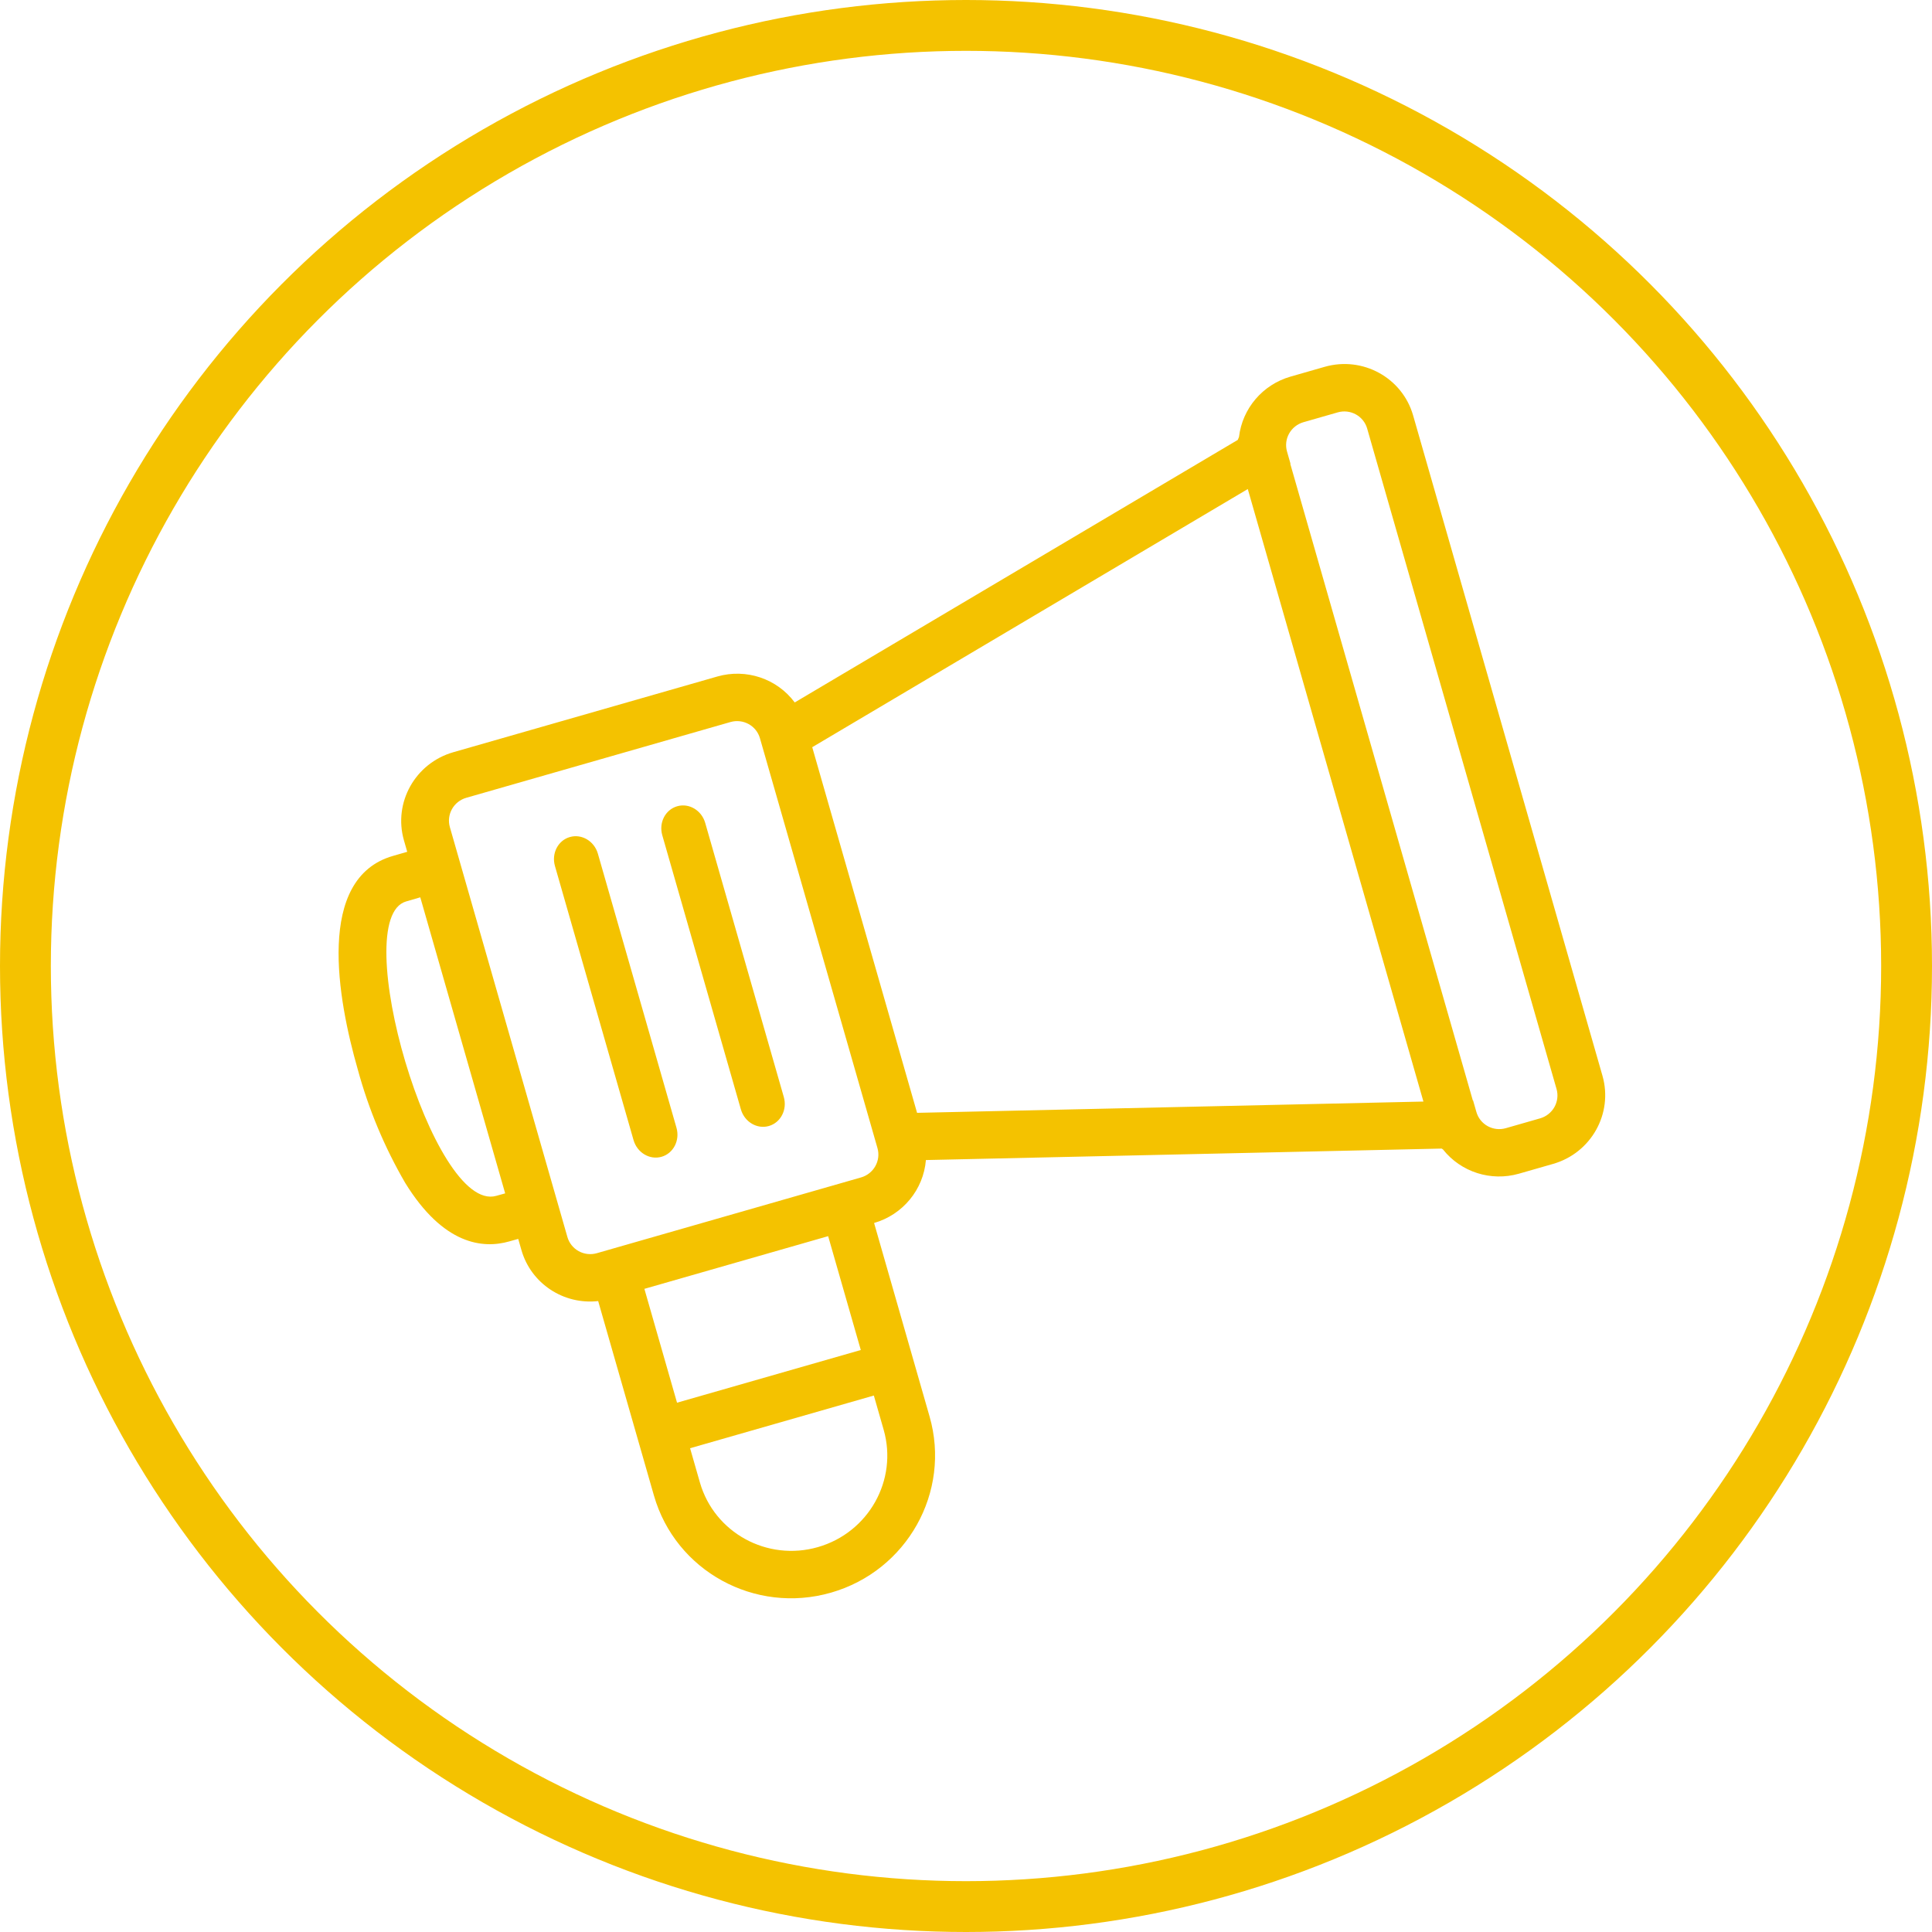 <svg xmlns="http://www.w3.org/2000/svg" width="76" height="76" viewBox="0 0 76 76">
  <g fill="none" fill-rule="evenodd">
    <circle cx="38" cy="38" r="37" stroke="#F4C200" stroke-width="2"/>
    <path fill="#F4C200" fill-rule="nonzero" d="M44.183,0 C45.738,0.002 46.998,1.251 47,2.793 L47,2.793 L47,29.822 C46.998,31.365 45.737,32.616 44.18,32.617 L44.18,32.617 L42.777,32.617 C41.633,32.615 40.604,31.928 40.171,30.878 C40.158,30.862 40.144,30.847 40.132,30.83 L40.132,30.83 L20.503,25.671 C20.09,26.763 19.038,27.487 17.861,27.489 L17.861,27.489 L17.861,35.409 C17.861,38.497 15.336,41 12.221,41 C9.107,41 6.581,38.497 6.581,35.409 L6.581,35.409 L6.581,27.45 C5.226,27.221 4.233,26.057 4.232,24.693 L4.232,24.693 L4.232,24.232 C4.084,24.231 3.96,24.23 3.87,24.23 C2.789,24.23 1.338,23.65 0.565,20.887 C0.169,19.317 -0.02,17.704 0.002,16.086 C0.002,13.212 0.476,8.392 3.65,8.392 L3.65,8.392 L4.232,8.391 L4.232,7.92 C4.233,6.377 5.495,5.127 7.051,5.125 L7.051,5.125 L17.861,5.125 C19.039,5.126 20.092,5.852 20.504,6.945 L20.504,6.945 L40.104,1.821 C40.128,1.787 40.154,1.754 40.182,1.724 C40.618,0.682 41.642,0.002 42.78,0 L42.78,0 Z M15.981,34.011 L8.461,34.011 L8.461,35.409 C8.461,37.468 10.145,39.136 12.221,39.136 C14.298,39.136 15.981,37.468 15.981,35.409 L15.981,35.409 L15.981,34.011 Z M15.981,27.489 L8.461,27.489 L8.461,32.148 L15.981,32.148 L15.981,27.489 Z M44.183,1.864 L42.78,1.864 C42.531,1.864 42.291,1.962 42.115,2.137 C41.939,2.311 41.84,2.548 41.84,2.796 L41.84,2.796 L41.84,3.294 L41.83,3.297 L41.83,29.349 L41.84,29.351 L41.84,29.824 C41.84,30.071 41.939,30.307 42.114,30.481 C42.29,30.656 42.529,30.754 42.777,30.754 L42.777,30.754 L44.18,30.754 C44.429,30.754 44.668,30.656 44.845,30.481 C45.021,30.306 45.12,30.069 45.12,29.822 L45.12,29.822 L45.12,2.793 C45.12,2.547 45.021,2.31 44.845,2.136 C44.67,1.962 44.431,1.864 44.183,1.864 L44.183,1.864 Z M39.95,3.788 L20.681,8.827 L20.681,23.79 L39.95,28.854 L39.95,3.788 Z M17.861,6.989 L7.051,6.989 C6.532,6.989 6.112,7.406 6.112,7.92 L6.112,7.92 L6.112,24.693 C6.111,24.94 6.21,25.177 6.386,25.352 C6.562,25.527 6.801,25.625 7.05,25.625 L7.05,25.625 L17.861,25.625 C18.38,25.625 18.801,25.208 18.801,24.693 L18.801,24.693 L18.801,7.92 C18.801,7.406 18.38,6.989 17.861,6.989 L17.861,6.989 Z M14.935,9.596 C15.42,9.596 15.813,10.014 15.813,10.53 L15.813,10.53 L15.813,21.746 C15.813,22.262 15.42,22.681 14.935,22.681 C14.449,22.681 14.056,22.262 14.056,21.746 L14.056,21.746 L14.056,10.53 C14.056,10.014 14.449,9.596 14.935,9.596 Z M10.542,9.596 C11.027,9.596 11.421,10.014 11.421,10.53 L11.421,10.53 L11.421,21.746 C11.421,22.262 11.027,22.681 10.542,22.681 C10.057,22.681 9.664,22.262 9.664,21.746 L9.664,21.746 L9.664,10.53 C9.664,10.014 10.057,9.596 10.542,9.596 Z M4.232,10.254 L3.654,10.256 C1.24,10.256 1.273,22.366 3.87,22.366 C3.959,22.366 4.088,22.367 4.232,22.369 L4.232,22.369 L4.232,10.254 Z" transform="rotate(-16 99.483 -20.986)"/>
  </g>
</svg>
